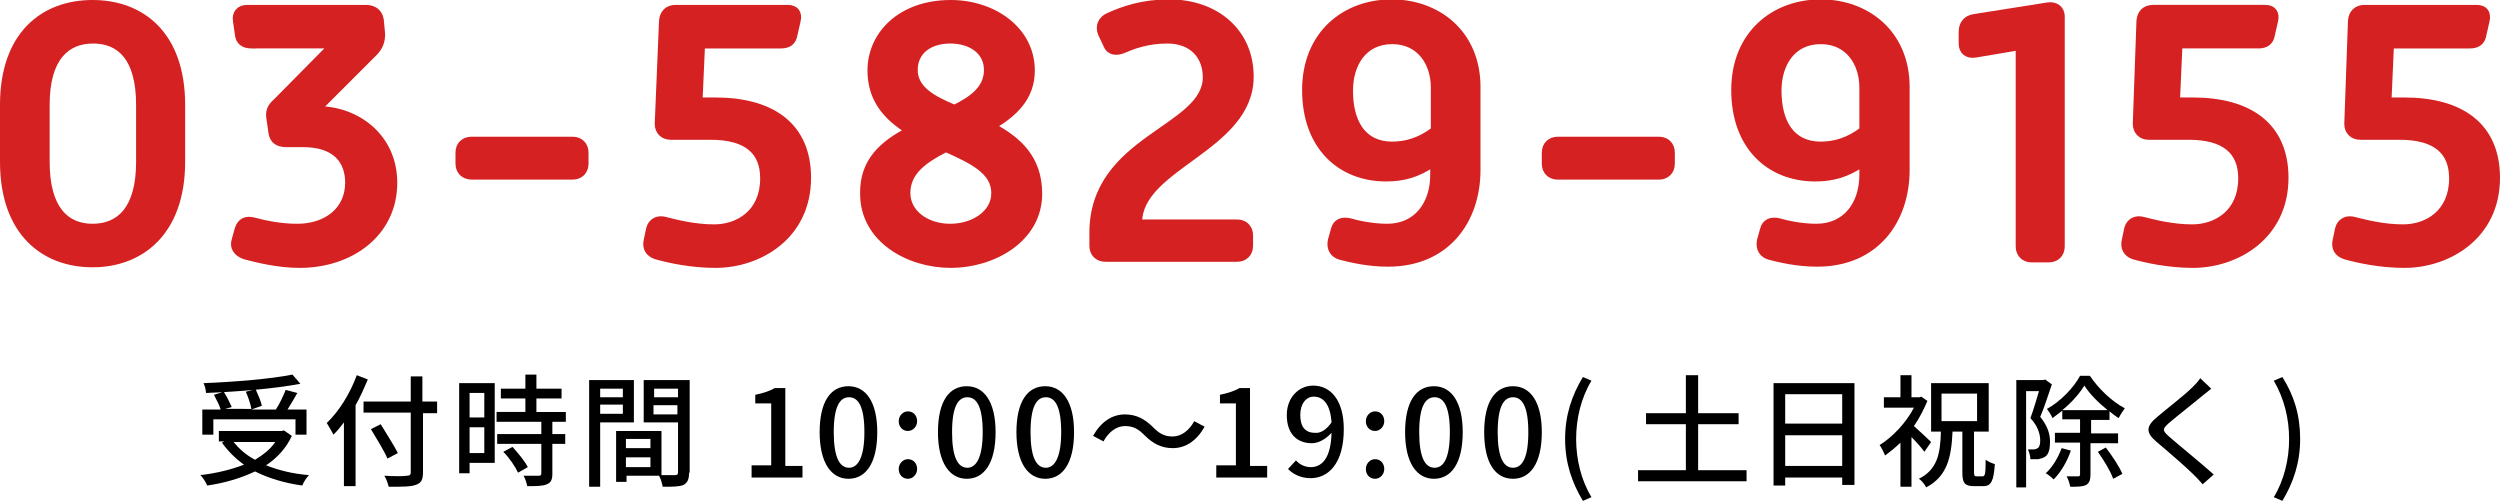 <?xml version="1.0" encoding="utf-8"?>
<!-- Generator: Adobe Illustrator 23.0.2, SVG Export Plug-In . SVG Version: 6.00 Build 0)  -->
<svg version="1.1" id="レイヤー_1" xmlns="http://www.w3.org/2000/svg" xmlns:xlink="http://www.w3.org/1999/xlink" x="0px"
	 y="0px" viewBox="0 0 407.8 81.7" style="enable-background:new 0 0 407.8 81.7;" xml:space="preserve">
<style type="text/css">
	.st0{fill:#D52121;stroke:#D52121;stroke-miterlimit:10;}
</style>
<g>
	<path d="M47.6,71.1c-0.9,2-2.4,3.6-4.2,4.8c2,0.8,4.4,1.4,7,1.6c-0.4,0.4-0.9,1.2-1.1,1.7c-2.9-0.4-5.5-1.2-7.7-2.3
		c-2.3,1.1-5,1.9-7.8,2.3c-0.2-0.5-0.7-1.3-1.1-1.7c2.6-0.3,5-0.9,7.1-1.7c-1.4-1-2.6-2.2-3.6-3.6l0.4-0.2h-0.9v-1.7H46l0.3-0.1
		L47.6,71.1z M34.8,70.9H33v-4.1h3c-0.2-0.7-0.7-1.6-1.1-2.4l1.6-0.5c0.5,0.8,1,1.8,1.3,2.5l-1.1,0.3H41c-0.1-0.7-0.5-1.9-0.9-2.8
		l1.6-0.4c0.4,0.9,0.9,2,1,2.7L41,66.8H45c0.6-0.9,1.2-2.2,1.6-3.2l1.9,0.5c-0.5,0.9-1.1,1.9-1.6,2.7h3.1v4.1h-1.8v-2.5H34.8V70.9z
		 M49,62.6c-4.2,0.8-10.2,1.3-15.4,1.5c0-0.5-0.2-1.2-0.4-1.6c5.1-0.2,11.1-0.7,14.5-1.4L49,62.6z M38.1,72.1c0.9,1.1,2,2.1,3.5,2.9
		c1.3-0.8,2.5-1.7,3.3-2.9H38.1z"/>
	<path d="M60,61.9c-0.6,1.4-1.2,2.8-2,4.2v13.2h-1.9V68.9c-0.6,0.8-1.1,1.4-1.7,2c-0.2-0.4-0.8-1.4-1.1-1.9c2-1.9,3.8-4.8,4.9-7.8
		L60,61.9z M71.4,67.4h-2.4V77c0,1.3-0.3,1.8-1.2,2.1c-0.8,0.3-2.2,0.3-4.4,0.3c-0.1-0.5-0.4-1.3-0.7-1.8c1.6,0.1,3.2,0.1,3.7,0
		c0.5,0,0.6-0.2,0.6-0.6v-9.7h-7.7v-1.8h7.7v-4.1h1.9v4.1h2.4V67.4z M63.2,74.8c-0.5-1.2-1.8-3.3-2.7-4.8l1.6-0.8
		c0.9,1.5,2.2,3.5,2.8,4.7L63.2,74.8z"/>
	<path d="M80.7,75.5h-4.1v1.7h-1.7V62.5h5.8V75.5z M76.6,64.1v4H79v-4H76.6z M79,73.9v-4.2h-2.4v4.2H79z M90.1,68.8v2h2.1v1.6h-2.1
		v4.9c0,0.9-0.2,1.4-0.9,1.7c-0.7,0.3-1.7,0.3-3.2,0.3c-0.1-0.5-0.3-1.2-0.6-1.7c1.1,0,2.2,0,2.5,0c0.3,0,0.4-0.1,0.4-0.4v-4.8h-7.2
		v-1.6h7.2v-2H81v-1.6h4.7V65h-4v-1.6h4v-2.3h1.8v2.3h4.1V65h-4.1v2.2h4.8v1.6H90.1z M83.6,72.9c0.9,1,2,2.3,2.5,3.3l-1.6,0.9
		c-0.4-0.9-1.4-2.4-2.4-3.4L83.6,72.9z"/>
	<path d="M97.9,68.9v10.5h-1.8V62h7.3v6.9H97.9z M97.9,63.4v1.4h3.7v-1.4H97.9z M101.6,67.5v-1.5h-3.7v1.5H101.6z M112.4,77.1
		c0,1-0.2,1.6-0.9,2c-0.7,0.3-1.8,0.3-3.4,0.3c-0.1-0.5-0.3-1.3-0.6-1.8h-5.3v1h-1.7v-8.3h7.4v7.2c1,0,1.9,0,2.2,0
		c0.4,0,0.5-0.1,0.5-0.5v-8.1h-5.6V62h7.5V77.1z M102.1,71.6v1.5h4v-1.5H102.1z M106.1,76.2v-1.6h-4v1.6H106.1z M106.7,63.4v1.4h3.9
		v-1.4H106.7z M110.5,67.6v-1.5h-3.9v1.5H110.5z"/>
	<path d="M122.6,75.9h3.2V65.8h-2.6v-1.4c1.4-0.3,2.3-0.6,3.2-1.1h1.7v12.7h2.8v1.9h-8.3V75.9z"/>
	<path d="M133.7,70.5c0-5,1.8-7.5,4.7-7.5c2.8,0,4.7,2.5,4.7,7.5c0,5.1-1.9,7.6-4.7,7.6C135.6,78.1,133.7,75.5,133.7,70.5z
		 M141,70.5c0-4.2-1-5.7-2.5-5.7c-1.5,0-2.5,1.5-2.5,5.7c0,4.2,1,5.8,2.5,5.8C139.9,76.3,141,74.7,141,70.5z"/>
	<path d="M146.6,68.7c0-0.9,0.7-1.6,1.5-1.6c0.9,0,1.5,0.7,1.5,1.6c0,0.9-0.7,1.6-1.5,1.6C147.2,70.3,146.6,69.6,146.6,68.7z
		 M146.6,76.5c0-0.9,0.7-1.6,1.5-1.6c0.9,0,1.5,0.7,1.5,1.6c0,0.9-0.7,1.6-1.5,1.6C147.2,78.1,146.6,77.4,146.6,76.5z"/>
	<path d="M153,70.5c0-5,1.8-7.5,4.7-7.5c2.8,0,4.7,2.5,4.7,7.5c0,5.1-1.9,7.6-4.7,7.6C154.9,78.1,153,75.5,153,70.5z M160.3,70.5
		c0-4.2-1-5.7-2.5-5.7c-1.5,0-2.5,1.5-2.5,5.7c0,4.2,1,5.8,2.5,5.8C159.2,76.3,160.3,74.7,160.3,70.5z"/>
	<path d="M165.8,70.5c0-5,1.8-7.5,4.7-7.5c2.8,0,4.7,2.5,4.7,7.5c0,5.1-1.9,7.6-4.7,7.6C167.7,78.1,165.8,75.5,165.8,70.5z
		 M173.1,70.5c0-4.2-1-5.7-2.5-5.7c-1.5,0-2.5,1.5-2.5,5.7c0,4.2,1,5.8,2.5,5.8C172,76.3,173.1,74.7,173.1,70.5z"/>
	<path d="M186.7,71c-1-1-1.8-1.5-3.2-1.5c-1.4,0-2.7,1-3.5,2.5l-1.7-0.9c1.3-2.3,3.1-3.5,5.2-3.5c1.8,0,3.2,0.7,4.6,2.1
		c1,1,1.8,1.5,3.2,1.5c1.4,0,2.7-1,3.5-2.5l1.7,0.9c-1.3,2.3-3.1,3.5-5.2,3.5C189.5,73.1,188.1,72.4,186.7,71z"/>
	<path d="M198.4,75.9h3.2V65.8H199v-1.4c1.4-0.3,2.3-0.6,3.2-1.1h1.7v12.7h2.8v1.9h-8.3V75.9z"/>
	<path d="M211.4,75.1c0.6,0.7,1.5,1.1,2.4,1.1c1.8,0,3.3-1.4,3.4-5.6c-0.9,1-2.1,1.7-3.2,1.7c-2.4,0-4.1-1.5-4.1-4.6
		c0-2.9,2-4.8,4.3-4.8c2.8,0,5,2.3,5,7.1c0,5.7-2.6,8-5.4,8c-1.7,0-2.9-0.7-3.7-1.5L211.4,75.1z M217.2,68.9
		c-0.2-2.9-1.3-4.2-2.9-4.2c-1.2,0-2.2,1.1-2.2,3c0,1.9,0.8,2.9,2.4,2.9C215.3,70.7,216.3,70.2,217.2,68.9z"/>
	<path d="M222.8,68.7c0-0.9,0.7-1.6,1.5-1.6c0.9,0,1.5,0.7,1.5,1.6c0,0.9-0.7,1.6-1.5,1.6C223.4,70.3,222.8,69.6,222.8,68.7z
		 M222.8,76.5c0-0.9,0.7-1.6,1.5-1.6c0.9,0,1.5,0.7,1.5,1.6c0,0.9-0.7,1.6-1.5,1.6C223.4,78.1,222.8,77.4,222.8,76.5z"/>
	<path d="M229.2,70.5c0-5,1.8-7.5,4.7-7.5c2.8,0,4.7,2.5,4.7,7.5c0,5.1-1.9,7.6-4.7,7.6C231.1,78.1,229.2,75.5,229.2,70.5z
		 M236.5,70.5c0-4.2-1-5.7-2.5-5.7s-2.5,1.5-2.5,5.7c0,4.2,1,5.8,2.5,5.8S236.5,74.7,236.5,70.5z"/>
	<path d="M242.1,70.5c0-5,1.8-7.5,4.7-7.5c2.8,0,4.7,2.5,4.7,7.5c0,5.1-1.9,7.6-4.7,7.6C243.9,78.1,242.1,75.5,242.1,70.5z
		 M249.3,70.5c0-4.2-1-5.7-2.5-5.7s-2.5,1.5-2.5,5.7c0,4.2,1,5.8,2.5,5.8S249.3,74.7,249.3,70.5z"/>
	<path d="M255.3,71.6c0-3.9,1.1-7.1,2.9-10.1l1.4,0.6c-1.7,2.8-2.5,6.2-2.5,9.5c0,3.3,0.8,6.7,2.5,9.5l-1.4,0.6
		C256.4,78.7,255.3,75.5,255.3,71.6z"/>
	<path d="M284.9,76.7v1.8h-17.7v-1.8h7.8v-7.5h-6.5v-1.8h6.5v-6.2h2v6.2h6.6v1.8H277v7.5H284.9z"/>
	<path d="M302.5,62.5v16.6h-2v-1.2h-9.3v1.3h-1.9V62.5H302.5z M291.2,64.3v4.8h9.3v-4.8H291.2z M300.5,76v-5h-9.3v5H300.5z"/>
	<path d="M313.9,73.7c-0.4-0.6-1.3-1.6-2.1-2.4v8.1H310v-7.2c-0.8,0.8-1.7,1.5-2.5,2.1c-0.2-0.5-0.6-1.3-0.9-1.7
		c2.1-1.3,4.3-3.6,5.6-6.1h-4.9v-1.7h2.7v-3.6h1.8v3.6h1.3l0.3-0.1l1,0.7c-0.6,1.4-1.3,2.8-2.2,4.1c0.9,0.8,2.4,2.2,2.8,2.6
		L313.9,73.7z M323.4,77.7c0.4,0,0.5-0.4,0.5-2.7c0.4,0.3,1.1,0.6,1.5,0.7c-0.2,2.8-0.6,3.6-1.9,3.6h-1.5c-1.5,0-1.9-0.5-1.9-2.2
		v-6.7h-1.6c-0.2,4.3-0.9,7.3-4.3,9.1c-0.2-0.4-0.7-1.1-1.2-1.4c3-1.5,3.5-4,3.6-7.7H315v-7.9h9.4v7.9H322V77c0,0.6,0.1,0.7,0.4,0.7
		H323.4z M316.7,68.7h5.8v-4.5h-5.8V68.7z"/>
	<path d="M334.7,62.7c-0.6,1.7-1.2,3.7-1.9,5.3c1.3,1.6,1.6,2.9,1.6,4.1c0,1.1-0.2,2-0.8,2.4c-0.3,0.2-0.7,0.3-1.1,0.4
		c-0.4,0-0.9,0-1.3,0c0-0.5-0.2-1.1-0.4-1.6c0.4,0,0.8,0,1,0c0.2,0,0.4-0.1,0.6-0.2c0.3-0.2,0.4-0.7,0.4-1.2c0-1-0.3-2.3-1.6-3.7
		c0.5-1.3,1-3.1,1.4-4.4h-2.1v15.7h-1.6V62h4.4l0.3-0.1L334.7,62.7z M337.8,73.5c-0.6,1.8-1.7,3.6-2.8,4.7c-0.3-0.3-0.9-0.8-1.3-1
		c1.1-1,2-2.5,2.6-4.1L337.8,73.5z M341,72.2v5.2c0,0.9-0.2,1.4-0.7,1.7c-0.6,0.3-1.4,0.3-2.6,0.3c-0.1-0.5-0.3-1.2-0.6-1.7
		c0.8,0,1.6,0,1.9,0c0.2,0,0.3-0.1,0.3-0.3v-5.2h-4.1v-1.6h4.1v-2.2h-2.9V67c-0.5,0.4-1.1,0.8-1.6,1.2c-0.2-0.5-0.6-1.1-0.9-1.5
		c2.2-1.2,4.4-3.5,5.4-5.4h1.6c1.4,2.1,3.6,4.2,5.7,5.3c-0.3,0.4-0.7,1-1,1.6c-0.5-0.3-1-0.7-1.5-1.1v1.4h-3v2.2h4.4v1.6H341z
		 M343.8,66.9c-1.5-1.2-2.9-2.6-3.8-4c-0.8,1.3-2.1,2.8-3.6,4H343.8z M343.5,73c1,1.3,2.2,3.1,2.7,4.3l-1.5,0.8
		c-0.4-1.2-1.5-3-2.5-4.4L343.5,73z"/>
	<path d="M360.7,63.4c-0.5,0.4-1.1,0.9-1.5,1.2c-1.3,1.1-4,3.2-5.4,4.4c-1.1,1-1.1,1.2,0,2.2c1.6,1.4,5.3,4.4,7.3,6.2l-1.8,1.6
		c-0.5-0.6-1-1.1-1.5-1.6c-1.1-1.1-4.2-3.8-6-5.3c-1.9-1.6-1.7-2.6,0.1-4.1c1.5-1.3,4.4-3.5,5.7-4.8c0.5-0.5,1-1,1.3-1.5L360.7,63.4
		z"/>
	<path d="M370.9,81.1c1.7-2.8,2.5-6.2,2.5-9.5c0-3.3-0.8-6.6-2.5-9.5l1.4-0.6c1.9,3,2.9,6.2,2.9,10.1c0,3.9-1.1,7.1-2.9,10.1
		L370.9,81.1z"/>
</g>
<g>
	<g>
		<path class="st0" d="M0.5,17.1C0.5,5.6,7.1,0.5,15.1,0.5c8,0,14.6,5.1,14.6,16.6v9.3c0,11.5-6.7,16.7-14.6,16.7
			c-8,0-14.6-5.2-14.6-16.7V17.1z M22.7,26.4v-9.3c0-7.7-3.2-10.5-7.5-10.5S7.6,9.4,7.6,17.1v9.3c0,7.7,3.2,10.6,7.5,10.6
			S22.7,34.2,22.7,26.4z"/>
		<path class="st0" d="M38.3,39.1l0.5-1.8c0.4-1.2,1.3-1.7,2.7-1.3c1.9,0.5,4.3,1,7,1c4.7,0,8.3-2.7,8.3-7.2c0-3.4-1.9-6.3-7.4-6.3
			h-2.7c-1.3,0-2.2-0.5-2.4-1.8L44,19.6c-0.3-1.5,0.1-2.2,1.1-3.1l9-9.1H41c-1.3,0-2.1-0.6-2.2-1.9l-0.3-2.1
			c-0.2-1.2,0.5-2.1,1.8-2.1h19.4c1.3,0,2.2,0.7,2.4,1.9l0.2,2.1c0.1,1.3-0.3,2.4-1.2,3.3l-9.2,9.2c6.6,0.1,12.4,4.7,12.4,12
			c0,8.4-7.2,13.4-15.4,13.4c-3.6,0-7.1-0.9-9-1.4C38.5,41.3,37.9,40.3,38.3,39.1z"/>
		<path class="st0" d="M74.8,26.7v-1.8c0-1.3,0.9-2.1,2.1-2.1h16.5c1.3,0,2.1,0.9,2.1,2.1v1.8c0,1.3-0.9,2.1-2.1,2.1H77
			C75.7,28.8,74.8,28,74.8,26.7z"/>
		<path class="st0" d="M105.5,39.2l0.4-1.9c0.3-1.2,1.4-1.8,2.7-1.4c1.6,0.4,4.6,1.2,7.9,1.2c3.9,0,8-2.4,8-8c0-4.4-2.7-6.8-8.6-6.8
			h-6.5c-1.3,0-2.1-0.9-2.1-2.1L108,3.4c0.1-1.3,0.9-2.1,2.2-2.1h18.3c1.3,0,1.9,0.8,1.6,2.1l-0.5,2.2c-0.2,1.3-1,1.8-2.2,1.8h-12.9
			l-0.4,9h2.6c9.1,0,15.1,4,15.1,12.6c0,9.6-8,14.2-15.1,14.2c-3.9,0-7.6-0.8-9.7-1.4C105.8,41.4,105.2,40.5,105.5,39.2z"/>
		<path class="st0" d="M148.1,21.3c-3.4-2.1-6.1-5-6.1-9.8c0-5.8,4.8-11,13.1-11c6.9,0,13.2,4.3,13.2,11c0,4.4-2.8,7-6.3,9.1
			c4.1,2.2,7.5,5.2,7.5,11c0,7.5-7.6,11.6-14.4,11.6c-6.9,0-14.3-4.1-14.3-11.6C140.7,26.2,144.1,23.4,148.1,21.3z M155,37
			c3.8,0,7.2-2.2,7.2-5.5c0-3.6-3.7-5.3-7.9-7.2c-3.5,1.8-6.3,3.7-6.3,7.2C148,34.7,151.1,37,155,37z M161,11.4c0-3-2.6-4.8-6-4.8
			c-3.4,0-5.8,1.8-5.8,4.8c0,3.1,2.9,4.7,6.5,6.2C158.7,16.1,161,14.4,161,11.4z"/>
		<path class="st0" d="M178.2,38c0-15.5,18.5-16.9,18.5-25.4c0-3.3-2.1-6-6.3-6c-3.4,0-5.8,1-7.2,1.6c-1,0.4-2.2,0.4-2.7-0.8
			l-0.9-1.9c-0.5-1.2,0-2.4,1.2-2.9c2.4-1.1,5.6-2.2,9.9-2.2c7.7,0,13.3,4.8,13.3,12.1c0,11.7-18.2,14.6-18.2,23.8h16
			c1.3,0,2.1,0.9,2.1,2.1v1.7c0,1.3-0.9,2.1-2.1,2.1h-21.5c-1.3,0-2.1-0.9-2.1-2.1V38z"/>
		<path class="st0" d="M217.6,37.4c0.3-1.2,1.3-1.6,2.6-1.3c1,0.3,3.5,0.9,6.1,0.9c4.7,0,7.5-3.6,7.5-8.5v-1.8
			c-2.6,1.8-5,2.4-7.7,2.4c-7.5,0-13.2-5.2-13.2-14.4c0-9.2,6.5-14.3,14.1-14.3c7.5,0,14,5,14,13.8v13.5c0,8.3-5,15.3-14.6,15.3
			c-3.3,0-6.1-0.7-7.7-1.1c-1.2-0.3-1.9-1.3-1.6-2.7L217.6,37.4z M233.9,21.2v-6.9c0-4-2.3-7.6-6.8-7.6c-4.6,0-6.9,3.7-6.9,8.1
			c0,5.1,2.1,8.8,6.9,8.8C229.4,23.6,231.7,22.9,233.9,21.2z"/>
		<path class="st0" d="M252,26.7v-1.8c0-1.3,0.9-2.1,2.1-2.1h16.5c1.3,0,2.1,0.9,2.1,2.1v1.8c0,1.3-0.9,2.1-2.1,2.1h-16.5
			C252.9,28.8,252,28,252,26.7z"/>
		<path class="st0" d="M287.6,37.4c0.3-1.2,1.3-1.6,2.6-1.3c1,0.3,3.5,0.9,6.1,0.9c4.7,0,7.5-3.6,7.5-8.5v-1.8
			c-2.6,1.8-5,2.4-7.7,2.4c-7.5,0-13.2-5.2-13.2-14.4c0-9.2,6.5-14.3,14.1-14.3c7.5,0,14,5,14,13.8v13.5c0,8.3-5,15.3-14.6,15.3
			c-3.3,0-6.1-0.7-7.7-1.1c-1.2-0.3-1.9-1.3-1.6-2.7L287.6,37.4z M303.8,21.2v-6.9c0-4-2.3-7.6-6.8-7.6c-4.6,0-6.9,3.7-6.9,8.1
			c0,5.1,2.1,8.8,6.9,8.8C299.3,23.6,301.6,22.9,303.8,21.2z"/>
		<path class="st0" d="M329.3,7.7l-7.1,1.2c-1.3,0.2-2.2-0.5-2.2-1.8V5.2c0-1.3,0.7-2.2,2-2.4L334,0.9c1.3-0.2,2.3,0.5,2.3,1.8v37.5
			c0,1.3-0.9,2.1-2.1,2.1h-2.8c-1.3,0-2.1-0.9-2.1-2.1V7.7z"/>
		<path class="st0" d="M346.6,39.2l0.4-1.9c0.3-1.2,1.4-1.8,2.7-1.4c1.6,0.4,4.6,1.2,7.9,1.2c3.9,0,8-2.4,8-8c0-4.4-2.7-6.8-8.6-6.8
			h-6.5c-1.3,0-2.1-0.9-2.1-2.1l0.6-16.8c0.1-1.3,0.9-2.1,2.2-2.1h18.3c1.3,0,1.9,0.8,1.6,2.1l-0.5,2.2c-0.2,1.3-1,1.8-2.2,1.8
			h-12.9l-0.4,9h2.6c9.1,0,15.1,4,15.1,12.6c0,9.6-8,14.2-15.1,14.2c-3.9,0-7.6-0.8-9.7-1.4C346.9,41.4,346.3,40.5,346.6,39.2z"/>
		<path class="st0" d="M381,39.2l0.4-1.9c0.3-1.2,1.4-1.8,2.7-1.4c1.6,0.4,4.6,1.2,7.9,1.2c3.9,0,8-2.4,8-8c0-4.4-2.7-6.8-8.6-6.8
			H385c-1.3,0-2.1-0.9-2.1-2.1l0.6-16.8c0.1-1.3,0.9-2.1,2.2-2.1H404c1.3,0,1.9,0.8,1.6,2.1l-0.5,2.2c-0.2,1.3-1,1.8-2.2,1.8H390
			l-0.4,9h2.6c9.1,0,15.1,4,15.1,12.6c0,9.6-8,14.2-15.1,14.2c-3.9,0-7.6-0.8-9.7-1.4C381.3,41.4,380.7,40.5,381,39.2z"/>
	</g>
</g>
</svg>
